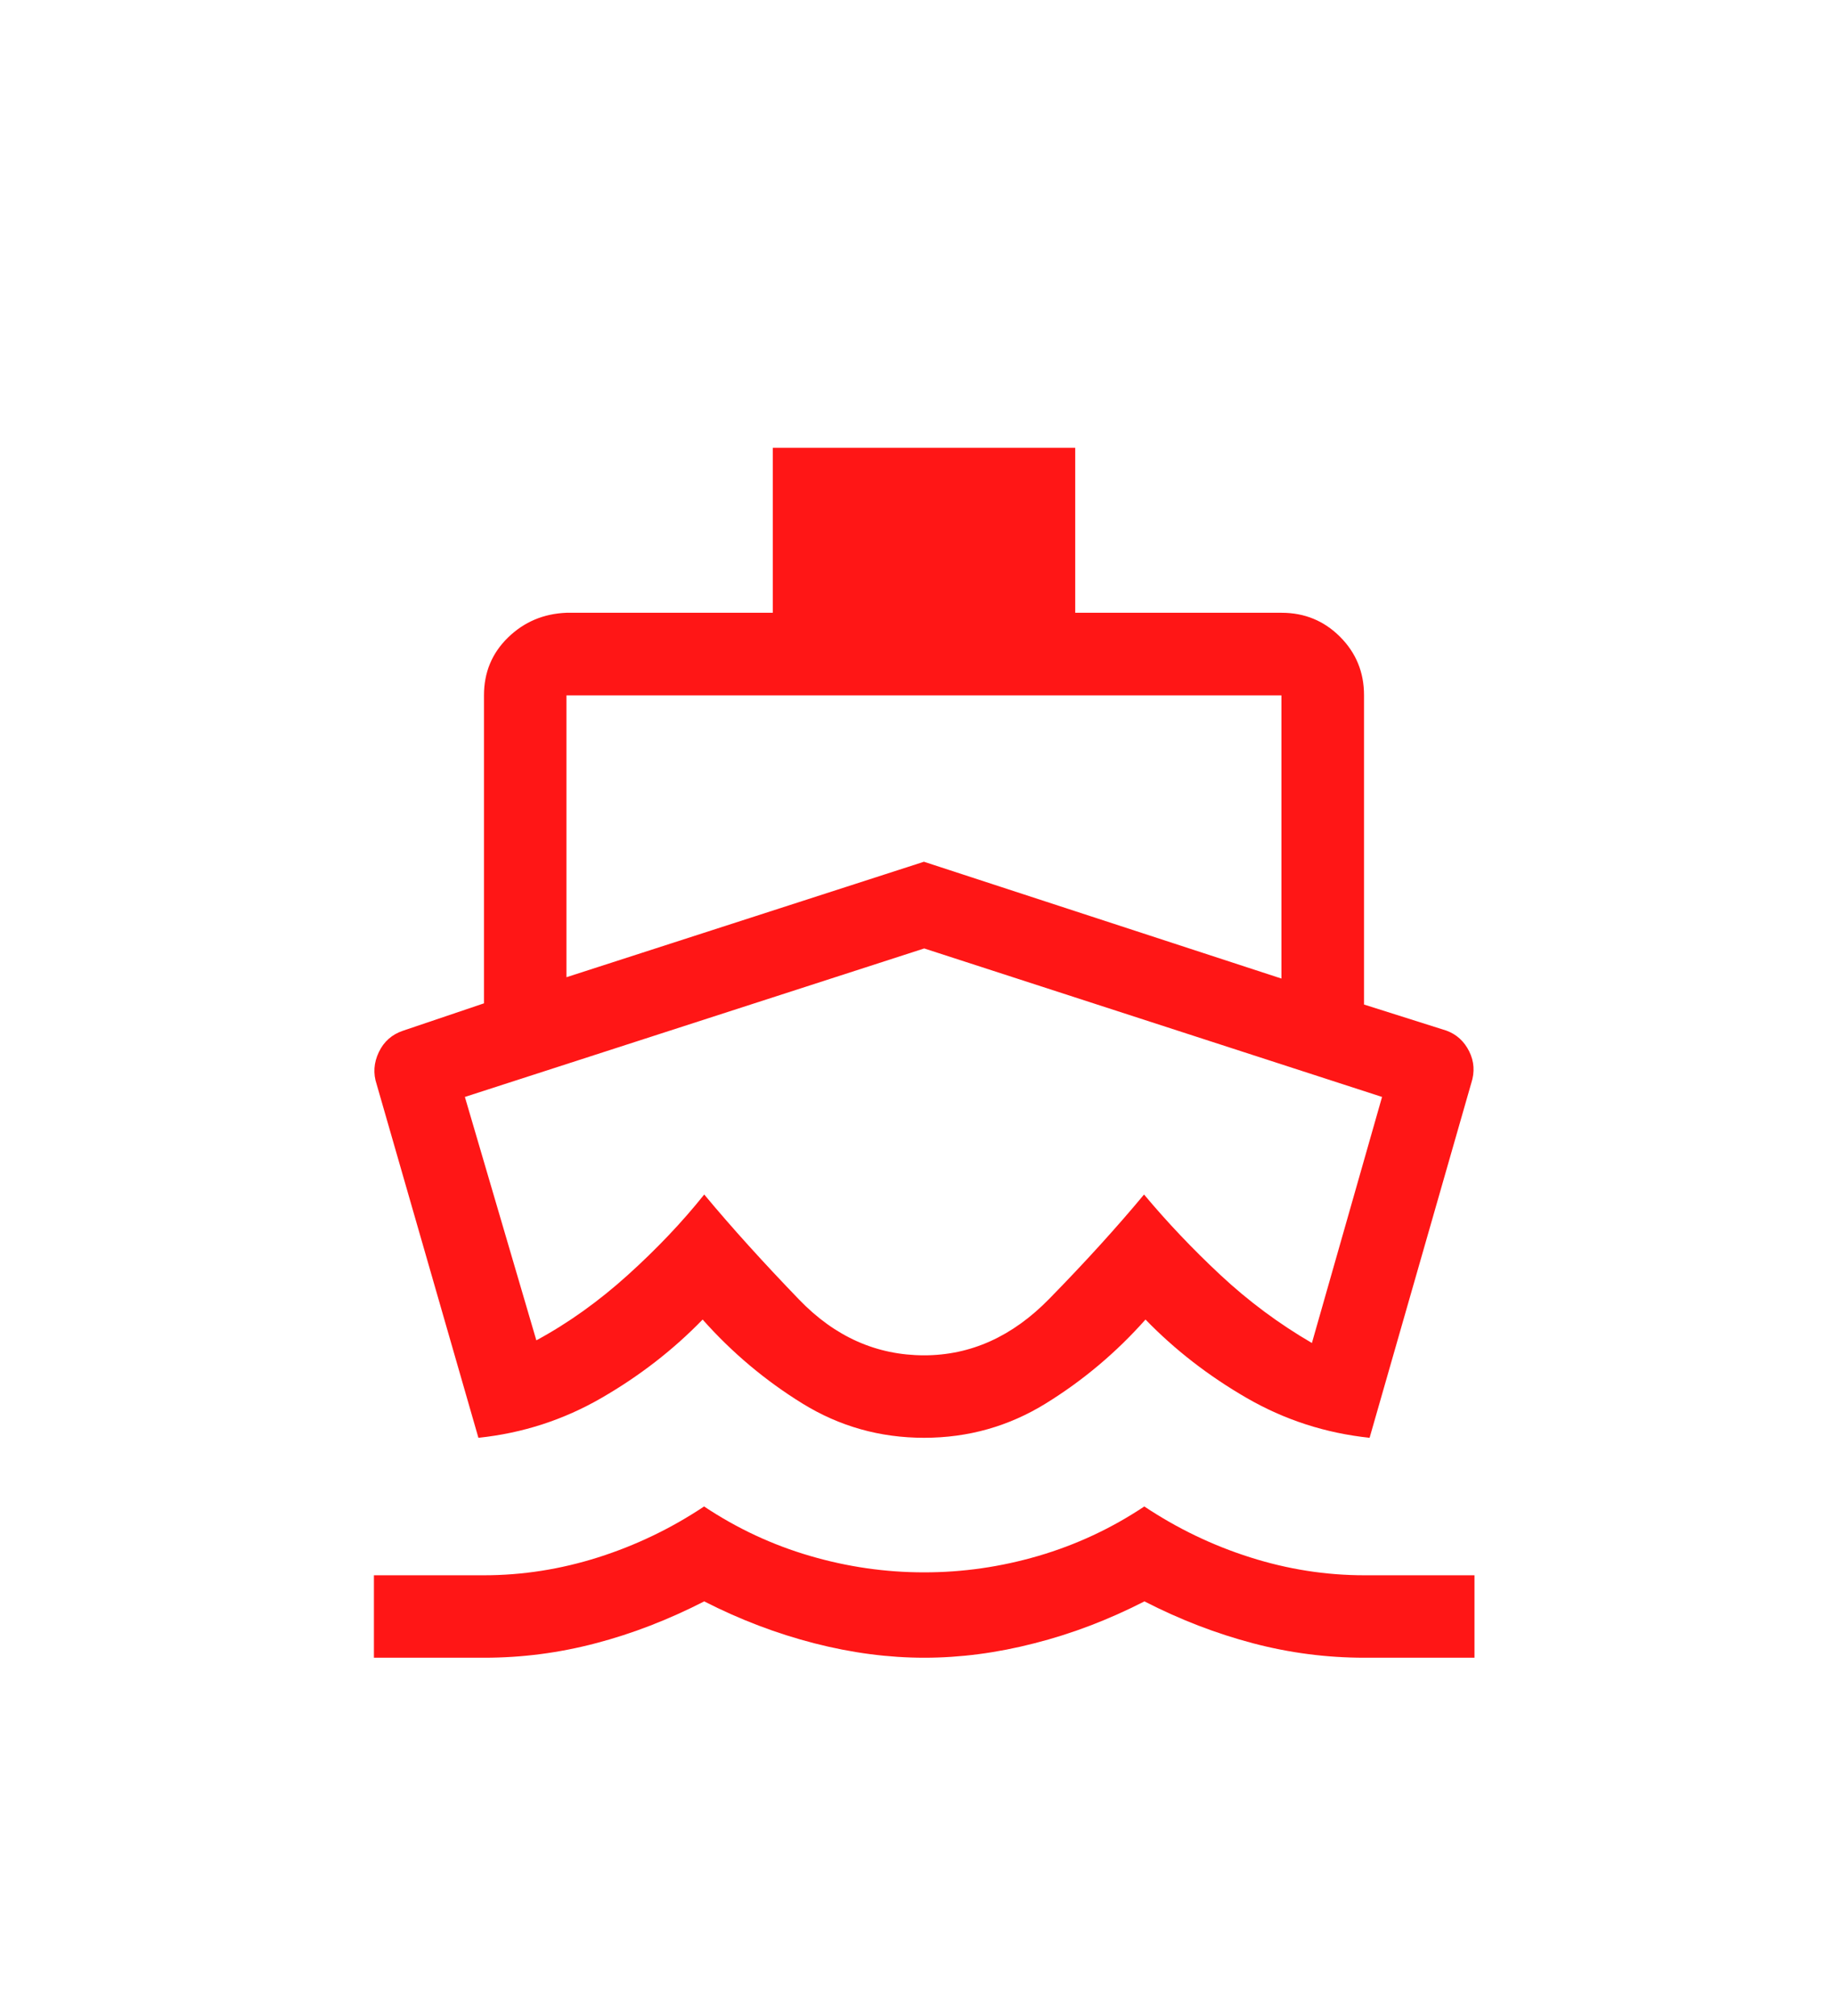 <?xml version="1.0" encoding="UTF-8"?><svg id="Livello_1" xmlns="http://www.w3.org/2000/svg" viewBox="0 0 138.39 152.04"><defs><style>.cls-1{fill:#ff1616;}</style></defs><path class="cls-1" d="M36.08,108.45l-7.67-26.65c-.28-.83-.22-1.64,.16-2.44,.38-.8,.99-1.33,1.81-1.61l6.12-2.07v-23.23c0-1.73,.6-3.18,1.81-4.36s2.68-1.8,4.41-1.87h15.56v-12.44h22.81v12.44h15.56c1.73,0,3.2,.6,4.41,1.81s1.81,2.68,1.81,4.41v23.33l6.22,1.97c.76,.28,1.33,.8,1.71,1.56,.38,.76,.43,1.56,.16,2.39l-7.67,26.76c-3.32-.35-6.41-1.35-9.28-3.01-2.87-1.66-5.41-3.63-7.62-5.91-2.21,2.49-4.72,4.6-7.52,6.33s-5.86,2.59-9.18,2.59-6.38-.86-9.18-2.59-5.31-3.84-7.52-6.33c-2.21,2.28-4.75,4.25-7.62,5.91-2.87,1.66-5.96,2.66-9.28,3.01Zm-7.88,16.59v-6.22h8.3c2.9,0,5.77-.45,8.61-1.35,2.83-.9,5.5-2.18,7.99-3.84,2.49,1.66,5.15,2.9,7.99,3.73,2.83,.83,5.7,1.24,8.61,1.24s5.77-.41,8.61-1.24c2.83-.83,5.5-2.07,7.99-3.73,2.49,1.66,5.15,2.94,7.99,3.84,2.83,.9,5.7,1.35,8.61,1.35h8.3v6.22h-8.3c-2.83,0-5.63-.36-8.4-1.09-2.77-.73-5.5-1.78-8.19-3.16-2.7,1.38-5.46,2.44-8.3,3.16-2.83,.73-5.6,1.09-8.3,1.09s-5.46-.36-8.3-1.09c-2.83-.73-5.6-1.78-8.3-3.16-2.7,1.38-5.43,2.44-8.19,3.16-2.77,.73-5.57,1.09-8.4,1.09h-8.3Zm14.52-51.33l26.96-8.71,26.96,8.81v-21.36H42.72v21.26Zm26.96,28.52c3.53,0,6.67-1.42,9.44-4.25,2.77-2.83,5.15-5.46,7.16-7.88,1.73,2.07,3.65,4.1,5.76,6.07,2.11,1.97,4.41,3.68,6.9,5.13l5.29-18.56-34.53-11.2-34.64,11.2,5.39,18.36c2.42-1.31,4.72-2.96,6.9-4.93,2.18-1.97,4.1-3.99,5.76-6.07,2.07,2.49,4.46,5.13,7.16,7.93,2.7,2.8,5.84,4.2,9.44,4.2Z"/></svg>